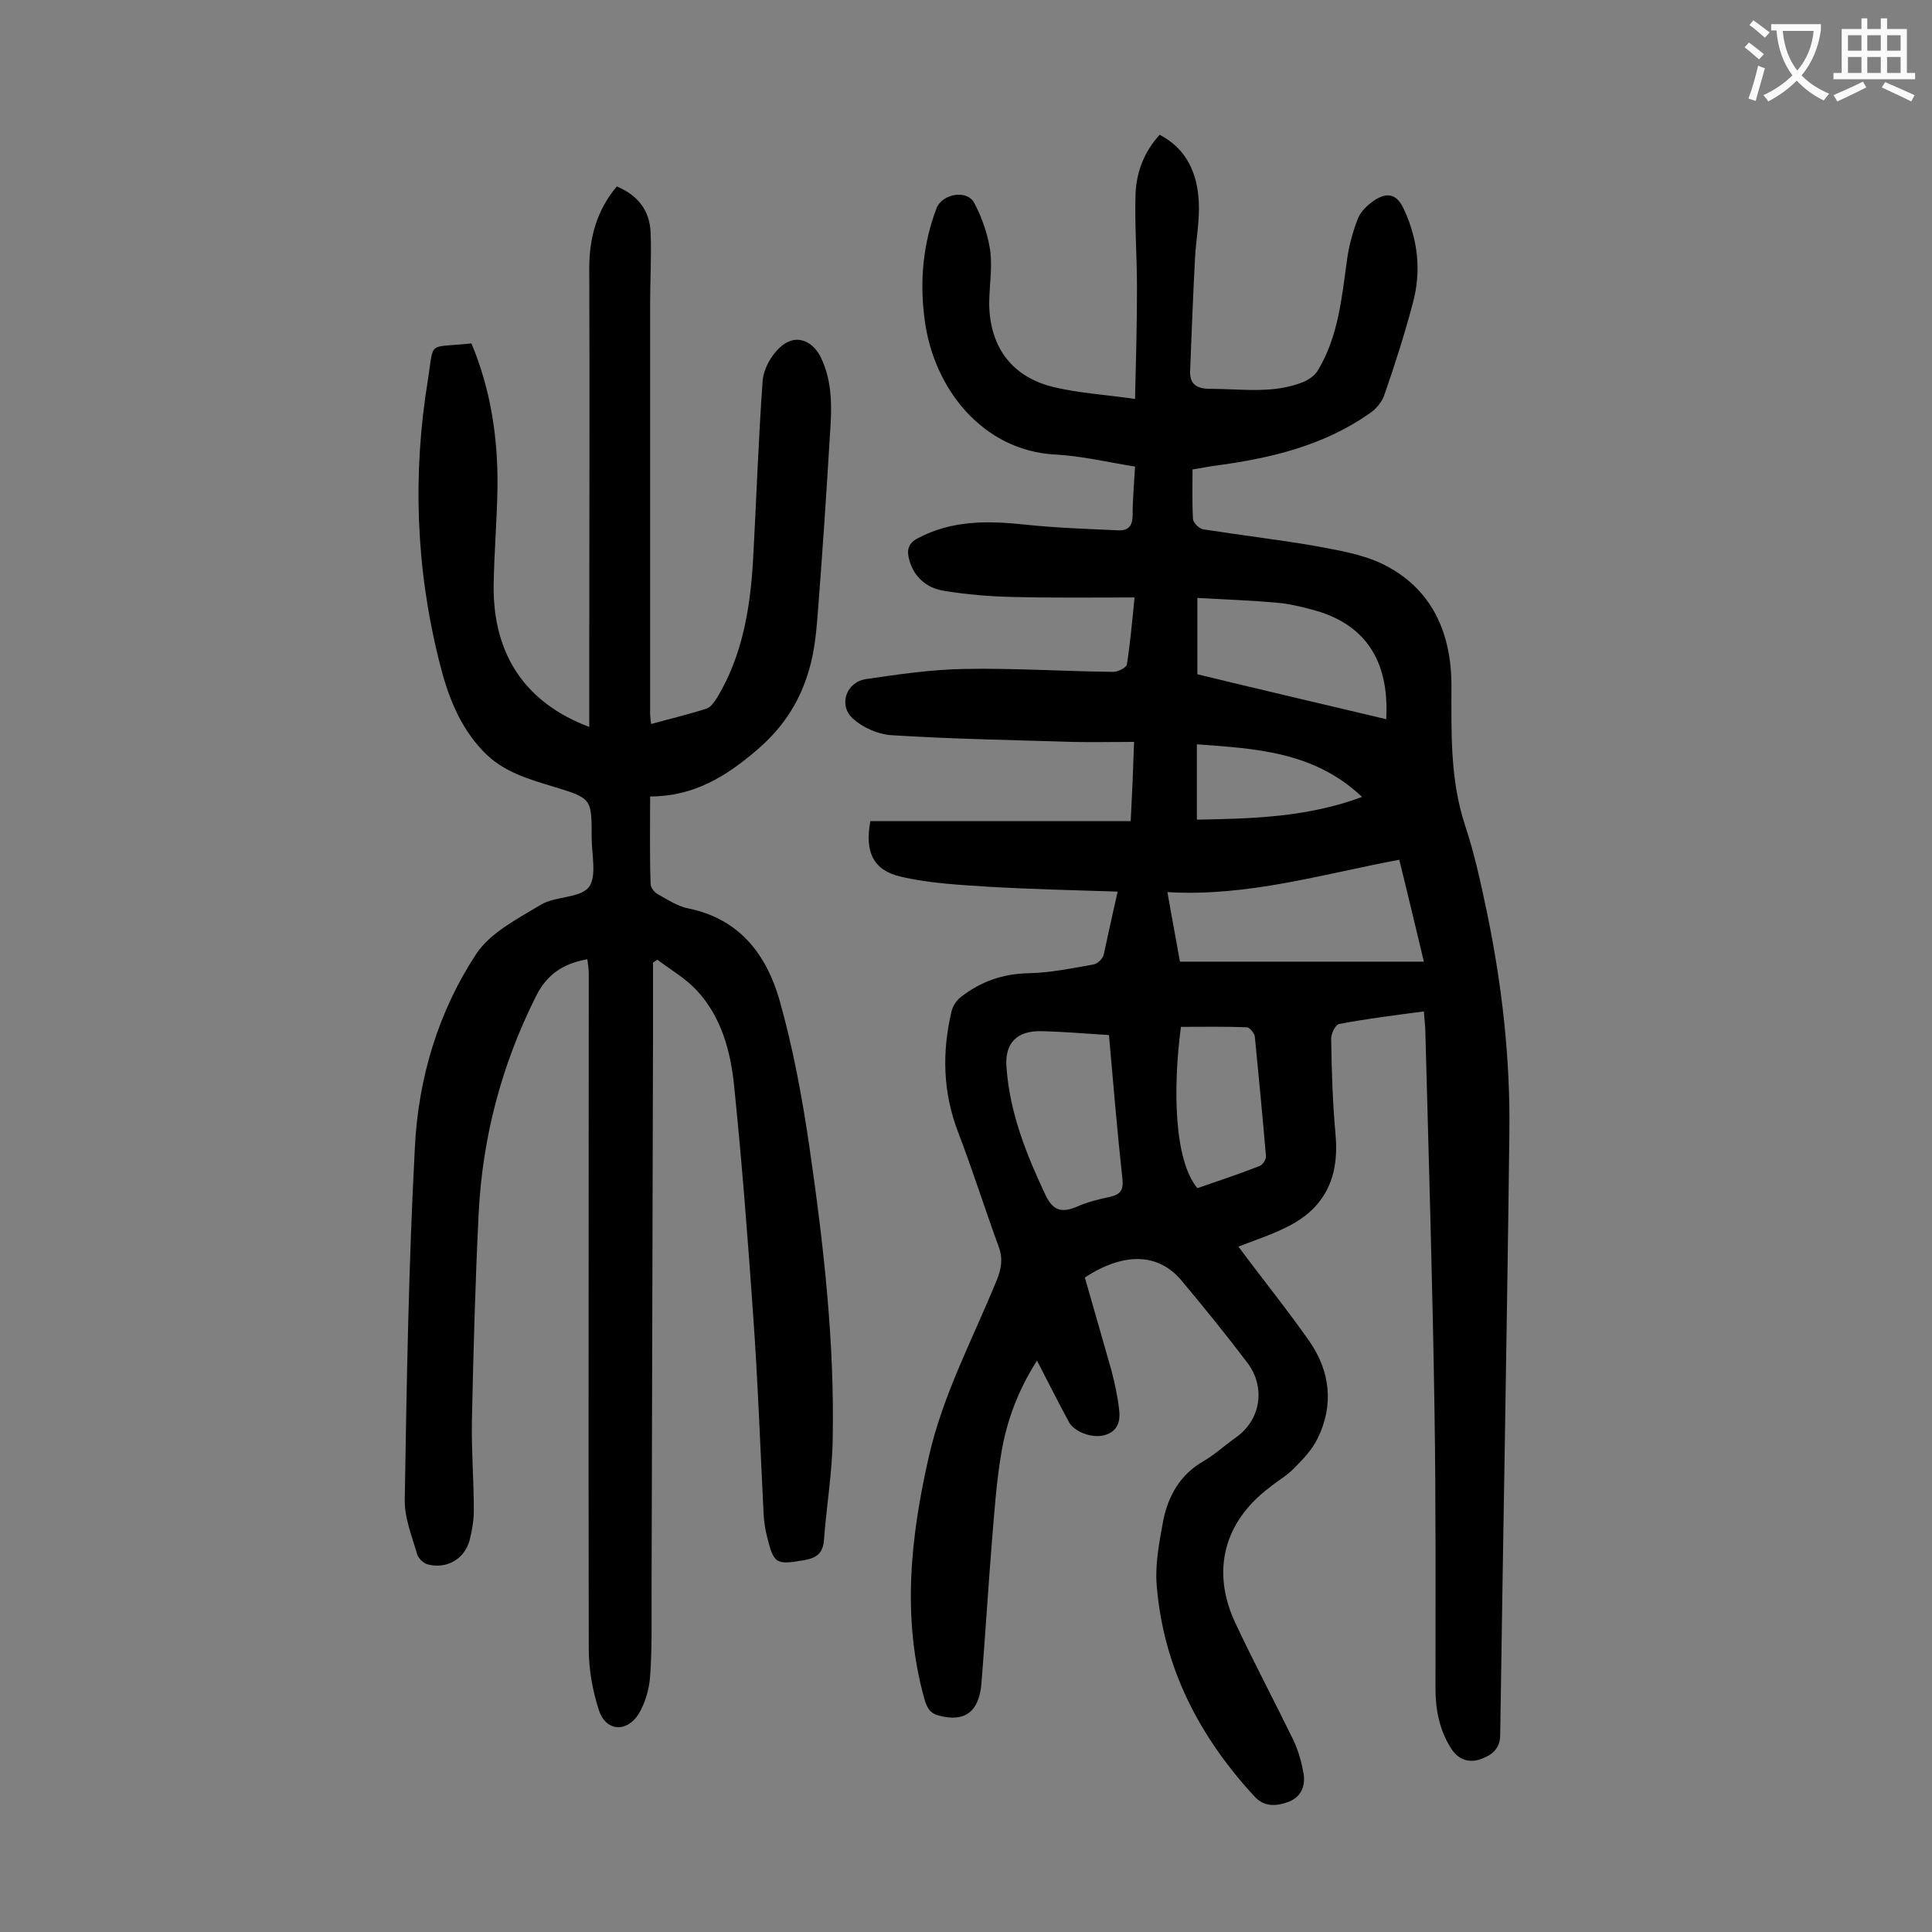 <svg enable-background="new 0 0 400 400" viewBox="0 0 400 400" xmlns="http://www.w3.org/2000/svg"><rect x="0" y="0" width="400" height="400" fill="#808080" stroke="none"/><path d="m231.4 184.6c-9.2-.3-17.9-.5-26.6-1-6.1-.4-12.4-.7-18.3-2.1-5.7-1.3-7.5-5.1-6.3-11.5h53.9c.3-5.6.5-10.5.7-16.4-4.5 0-8.8.1-13 0-12.5-.4-25-.6-37.4-1.4-2.7-.2-5.8-1.6-7.8-3.4-3.1-2.8-1.4-7.6 2.7-8.2 6.8-1 13.6-2 20.4-2.1 10.3-.2 20.5.5 30.8.6 1 0 2.7-.9 2.8-1.5.7-4.4 1.1-8.9 1.6-13.9-8.6 0-16.9.1-25.1-.1-4.8-.1-9.7-.5-14.5-1.3-3.5-.6-6.2-2.9-7.1-6.6-.5-1.9-.1-3.3 1.9-4.3 7-3.7 14.4-3.6 22-2.8 6.5.7 13 .9 19.4 1.2 2.2.1 3-1 3-3.2 0-3.2.3-6.4.5-10-5.6-.9-11-2.2-16.6-2.5-14.8-.8-25.2-13.5-27-28.2-1-7.8-.3-15.4 2.5-22.8 1.2-3 6.3-3.9 7.8-1.1 1.6 3 2.8 6.5 3.3 9.8.5 3.7-.2 7.5-.2 11.3.2 9 4.9 15.1 13.6 17.1 5.1 1.2 10.4 1.5 16.6 2.4.2-8.3.4-15.6.4-23 0-6.5-.5-13-.3-19.5.2-4.4 1.7-8.6 5-12.2 5.7 3 7.8 8.1 8.1 13.9.2 3.9-.6 7.9-.8 11.9-.4 7.7-.7 15.4-1 23.1-.1 2.7 1.3 3.7 4.1 3.7 6.5 0 13.1 1.1 19.3-1.4 1.2-.5 2.5-1.4 3.1-2.5 4.2-7 4.9-15 6-22.9.4-2.9 1.2-5.8 2.3-8.6.6-1.4 2-2.7 3.3-3.6 2.9-1.9 4.8-1.2 6.2 1.9 2.9 6.3 3.6 12.8 1.8 19.4-1.7 6.4-3.7 12.7-5.9 19-.5 1.5-1.8 3-3.2 3.9-9.5 6.6-20.4 9.2-31.7 10.7-1.5.2-3 .5-4.8.8 0 3.5-.1 6.9.1 10.3.1.8 1.3 2 2.2 2.1 7.6 1.2 15.3 2.1 22.9 3.4 4.8.9 9.9 1.7 14.2 3.8 10.2 5 14.2 14.3 14.2 25.1 0 9.8-.3 19.4 2.8 28.9 2 6 3.3 12.1 4.6 18.3 3.1 15 4.8 30.2 4.6 45.4-.5 41.6-1.3 83.1-1.9 124.7 0 2.9-1.8 4.2-4 5-2.3.8-4.5.3-6.1-2.1-2.5-3.9-3.3-8.1-3.3-12.6 0-19.1.1-38.3-.2-57.4-.4-26.2-1.2-52.4-1.9-78.6 0-1.2-.2-2.4-.3-4.1-6 .8-11.8 1.5-17.5 2.6-.8.1-1.7 2-1.7 3 .1 6.6.3 13.2.9 19.8.5 5.5-.3 10.7-4.1 14.9-1.7 1.9-4 3.4-6.3 4.5-3.2 1.6-6.7 2.7-9.7 3.9 4.9 6.6 10 12.9 14.7 19.6 4.3 6.2 5.1 13.2 1.7 20.1-1.1 2.3-3 4.3-4.8 6.1-1.5 1.6-3.5 2.7-5.2 4.1-9.4 7.1-12.1 17.3-7 28.1 3.8 8.1 8 16 11.9 24 1.1 2.3 1.8 4.8 2.2 7.2s-.5 4.7-3 5.7c-2.6 1-5.2 1.2-7.3-1.2-11.3-12.3-18.7-26.5-20.1-43.4-.4-4.4.5-9 1.3-13.4 1-5.2 3.5-9.7 8.4-12.5 2.4-1.4 4.4-3.3 6.7-4.9 5.1-3.6 6.2-10.3 2.4-15.4-4.4-5.8-9-11.5-13.7-17.1-4.8-5.7-11.9-5.9-20-.6 1.8 6.3 3.7 12.8 5.5 19.2.7 2.7 1.3 5.4 1.6 8.1.3 2.3-.2 4.5-2.9 5.3-2.5.8-6.4-.6-7.5-2.7-2.2-4.1-4.3-8.2-6.6-12.7-3.9 6.1-6.3 12.5-7.4 19.2-1 5.9-1.4 11.8-1.9 17.8-.8 9.9-1.4 19.8-2.2 29.8-.5 6-3.5 8.1-8.8 6.7-2-.5-2.5-1.8-3-3.4-4.7-16.8-2.9-33.5.9-50.2 2.9-12.8 9.1-24.4 14-36.4 1-2.4 1.4-4.5.5-7-2.9-7.9-5.4-15.9-8.4-23.7-3.2-8.3-3.4-16.6-1.4-25.1.3-1.2 1.1-2.4 2.1-3.1 4-3.1 8.6-4.7 13.8-4.8 4.5-.1 8.9-1 13.4-1.8.9-.1 2-1.2 2.2-2 .8-3.6 1.7-7.9 2.9-13.1zm12.9 14.5h50.5c-1.7-7-3.3-13.9-5.1-21.1-16 3-31.5 7.7-48 6.7.9 5.1 1.7 9.5 2.6 14.4zm-14.7 15.2c-4.8-.3-9.3-.7-13.8-.8-5.3-.2-7.9 2.5-7.4 7.7.7 9.3 4.1 17.8 8 26.1 1.5 3.2 3.2 3.9 6.4 2.6 2.2-1 4.6-1.6 7-2.1 2.2-.5 2.8-1.4 2.6-3.6-1.1-10-1.9-19.8-2.8-29.9zm57.4-65.4c.7-12.4-4.6-19.9-15.4-22.7-2.3-.6-4.7-1.2-7.1-1.4-5.5-.5-11.1-.7-16.6-1v15.8c13.2 3.2 26 6.2 39.1 9.3zm-39.1 97.1c4.3-1.5 8.6-2.9 12.9-4.6.6-.2 1.4-1.4 1.3-2.1-.7-8.2-1.5-16.5-2.3-24.7-.1-.7-1.1-1.9-1.6-1.9-4.6-.2-9.2-.1-13.7-.1-1.7 12.9-1.4 27.6 3.4 33.4zm-.1-76.3c11.6-.2 22.9-.5 34.2-4.7-9.9-9.4-22-10-34.2-10.9z" fill="#000001"/><path d="m97.6 71.1c4 9.5 5.5 19.5 5.4 29.7-.1 6.8-.7 13.7-.8 20.5-.1 14.2 6.5 24.2 19.8 29.2 0-5.3 0-10.3 0-15.3 0-26.5.1-53.1 0-79.6 0-6.3 1.5-12 5.7-17 4.3 1.8 6.8 4.9 7 9.5.2 5-.1 9.9-.1 14.9v84.6c0 .7.1 1.3.2 2.3 4-1.1 7.8-2 11.5-3.2.9-.3 1.6-1.4 2.2-2.3 5.2-8.7 6.8-18.3 7.4-28.2.7-12.5 1.1-24.9 2-37.4.2-2.4 1.7-5.1 3.5-6.8 3-2.9 6.6-1.8 8.5 1.9 2.6 5.3 2.3 11 1.9 16.6-.7 11.8-1.5 23.6-2.4 35.3-.3 3.9-.6 8-1.6 11.8-1.8 7-5.3 12.7-11 17.6-6.5 5.6-13.2 9.7-22.2 9.7 0 6.4-.1 12.2.1 18.1 0 .8.8 1.8 1.6 2.2 2 1.1 4.1 2.5 6.3 2.9 10.6 2.2 16.1 9.6 18.8 19 2.8 9.9 4.7 20.2 6.2 30.5 2.9 20 5.2 40.1 4.8 60.4-.1 6.9-1.3 13.9-1.8 20.8-.2 2.6-1.3 3.7-4 4.2-5.9 1-6.4.9-7.8-4.9-.4-1.5-.6-3-.7-4.6-.7-13.9-1.2-27.8-2.2-41.7-1.1-15.7-2.3-31.3-3.9-46.9-.7-7.1-2.6-14.3-7.7-19.8-2.3-2.5-5.4-4.3-8.2-6.4-.3.2-.6.4-.9.6v14.8c-.1 38.6-.2 77.2-.3 115.8 0 5.7.1 11.5-.3 17.2-.2 2.6-1 5.5-2.4 7.8-2.5 3.9-6.8 3.5-8.2-.8-1.3-4-2.1-8.4-2.1-12.6-.1-46.7 0-93.3 0-140 0-1-.2-1.9-.3-2.9-5 .9-8.4 3.1-10.7 7.8-7.1 14.2-11 29.1-11.8 44.8-.7 14.3-1.1 28.7-1.4 43.1-.1 6.2.4 12.4.4 18.5 0 2.1-.4 4.2-.9 6.2-1.1 3.8-4.7 5.9-8.6 4.9-.9-.2-1.9-1.2-2.2-2-1.1-3.8-2.7-7.7-2.6-11.5.4-24.3.8-48.6 2.1-72.9.7-14.2 4.8-28 12.7-40 2.9-4.4 8.6-7.3 13.4-10.2 3-1.8 8-1.3 9.9-3.6 1.7-2.2.6-6.8.6-10.3 0-8.1 0-8.1-7.8-10.5-5.3-1.6-10.6-3.1-14.6-7.3-5.1-5.3-7.5-11.9-9.2-18.8-4.8-19.2-5.5-38.7-2.3-58.2 1.3-8.3-.2-6.5 9-7.5z" fill="#000001"/><g fill="#fafafb"><path d="m362.1 8.8c1.1.8 2.1 1.6 3.1 2.4l-1 1.1c-1.3-1.1-2.3-2-3-2.5zm1.9 4.8c.5.2.9.4 1.4.5-.6 2.3-1.3 4.5-1.9 6.8l-1.5-.5c.8-2.1 1.4-4.3 2-6.8zm-1-9.4c1.3.9 2.4 1.8 3.4 2.5l-1 1.1c-1.4-1.2-2.4-2.1-3.2-2.6zm3.7 2.2v-1.4h10.3v1.2c-.5 3.6-1.8 6.8-4 9.4 1.5 1.6 3.4 2.8 5.7 3.8-.3.4-.7.8-1.1 1.4-2.3-1.1-4.1-2.5-5.6-4.1-1.6 1.6-3.6 3.1-5.9 4.3-.3-.5-.7-.9-1-1.3 2.4-1.1 4.4-2.5 6-4.1-1.9-2.5-3-5.6-3.3-9.3h-1.1zm8.8 0h-6.4c.3 3.3 1.3 6 3 8.2 2-2.3 3.1-5.1 3.4-8.2z"/><path d="m385.3 3.8h1.3v2.2h2.8v-2.2h1.3v2.2h4.1v9.1h1.7v1.3h-16.9v-1.3h1.7v-9.1h4.1v-2.2zm.4 13.1.7 1.2c-1.8.9-3.8 1.9-6 2.9-.2-.4-.5-.8-.8-1.3 2.3-1 4.3-1.9 6.1-2.8zm-3.1-6.4h2.8v-3.2h-2.8zm0 4.6h2.8v-3.3h-2.8zm4-4.6h2.8v-3.2h-2.8zm0 4.6h2.8v-3.3h-2.8zm3.7 1.9c2.1.9 4.1 1.8 6.1 2.7l-.7 1.3c-2.2-1.1-4.2-2-6.1-2.9zm3.2-9.7h-2.8v3.2h2.8zm-2.8 7.8h2.8v-3.3h-2.8z"/></g></svg>